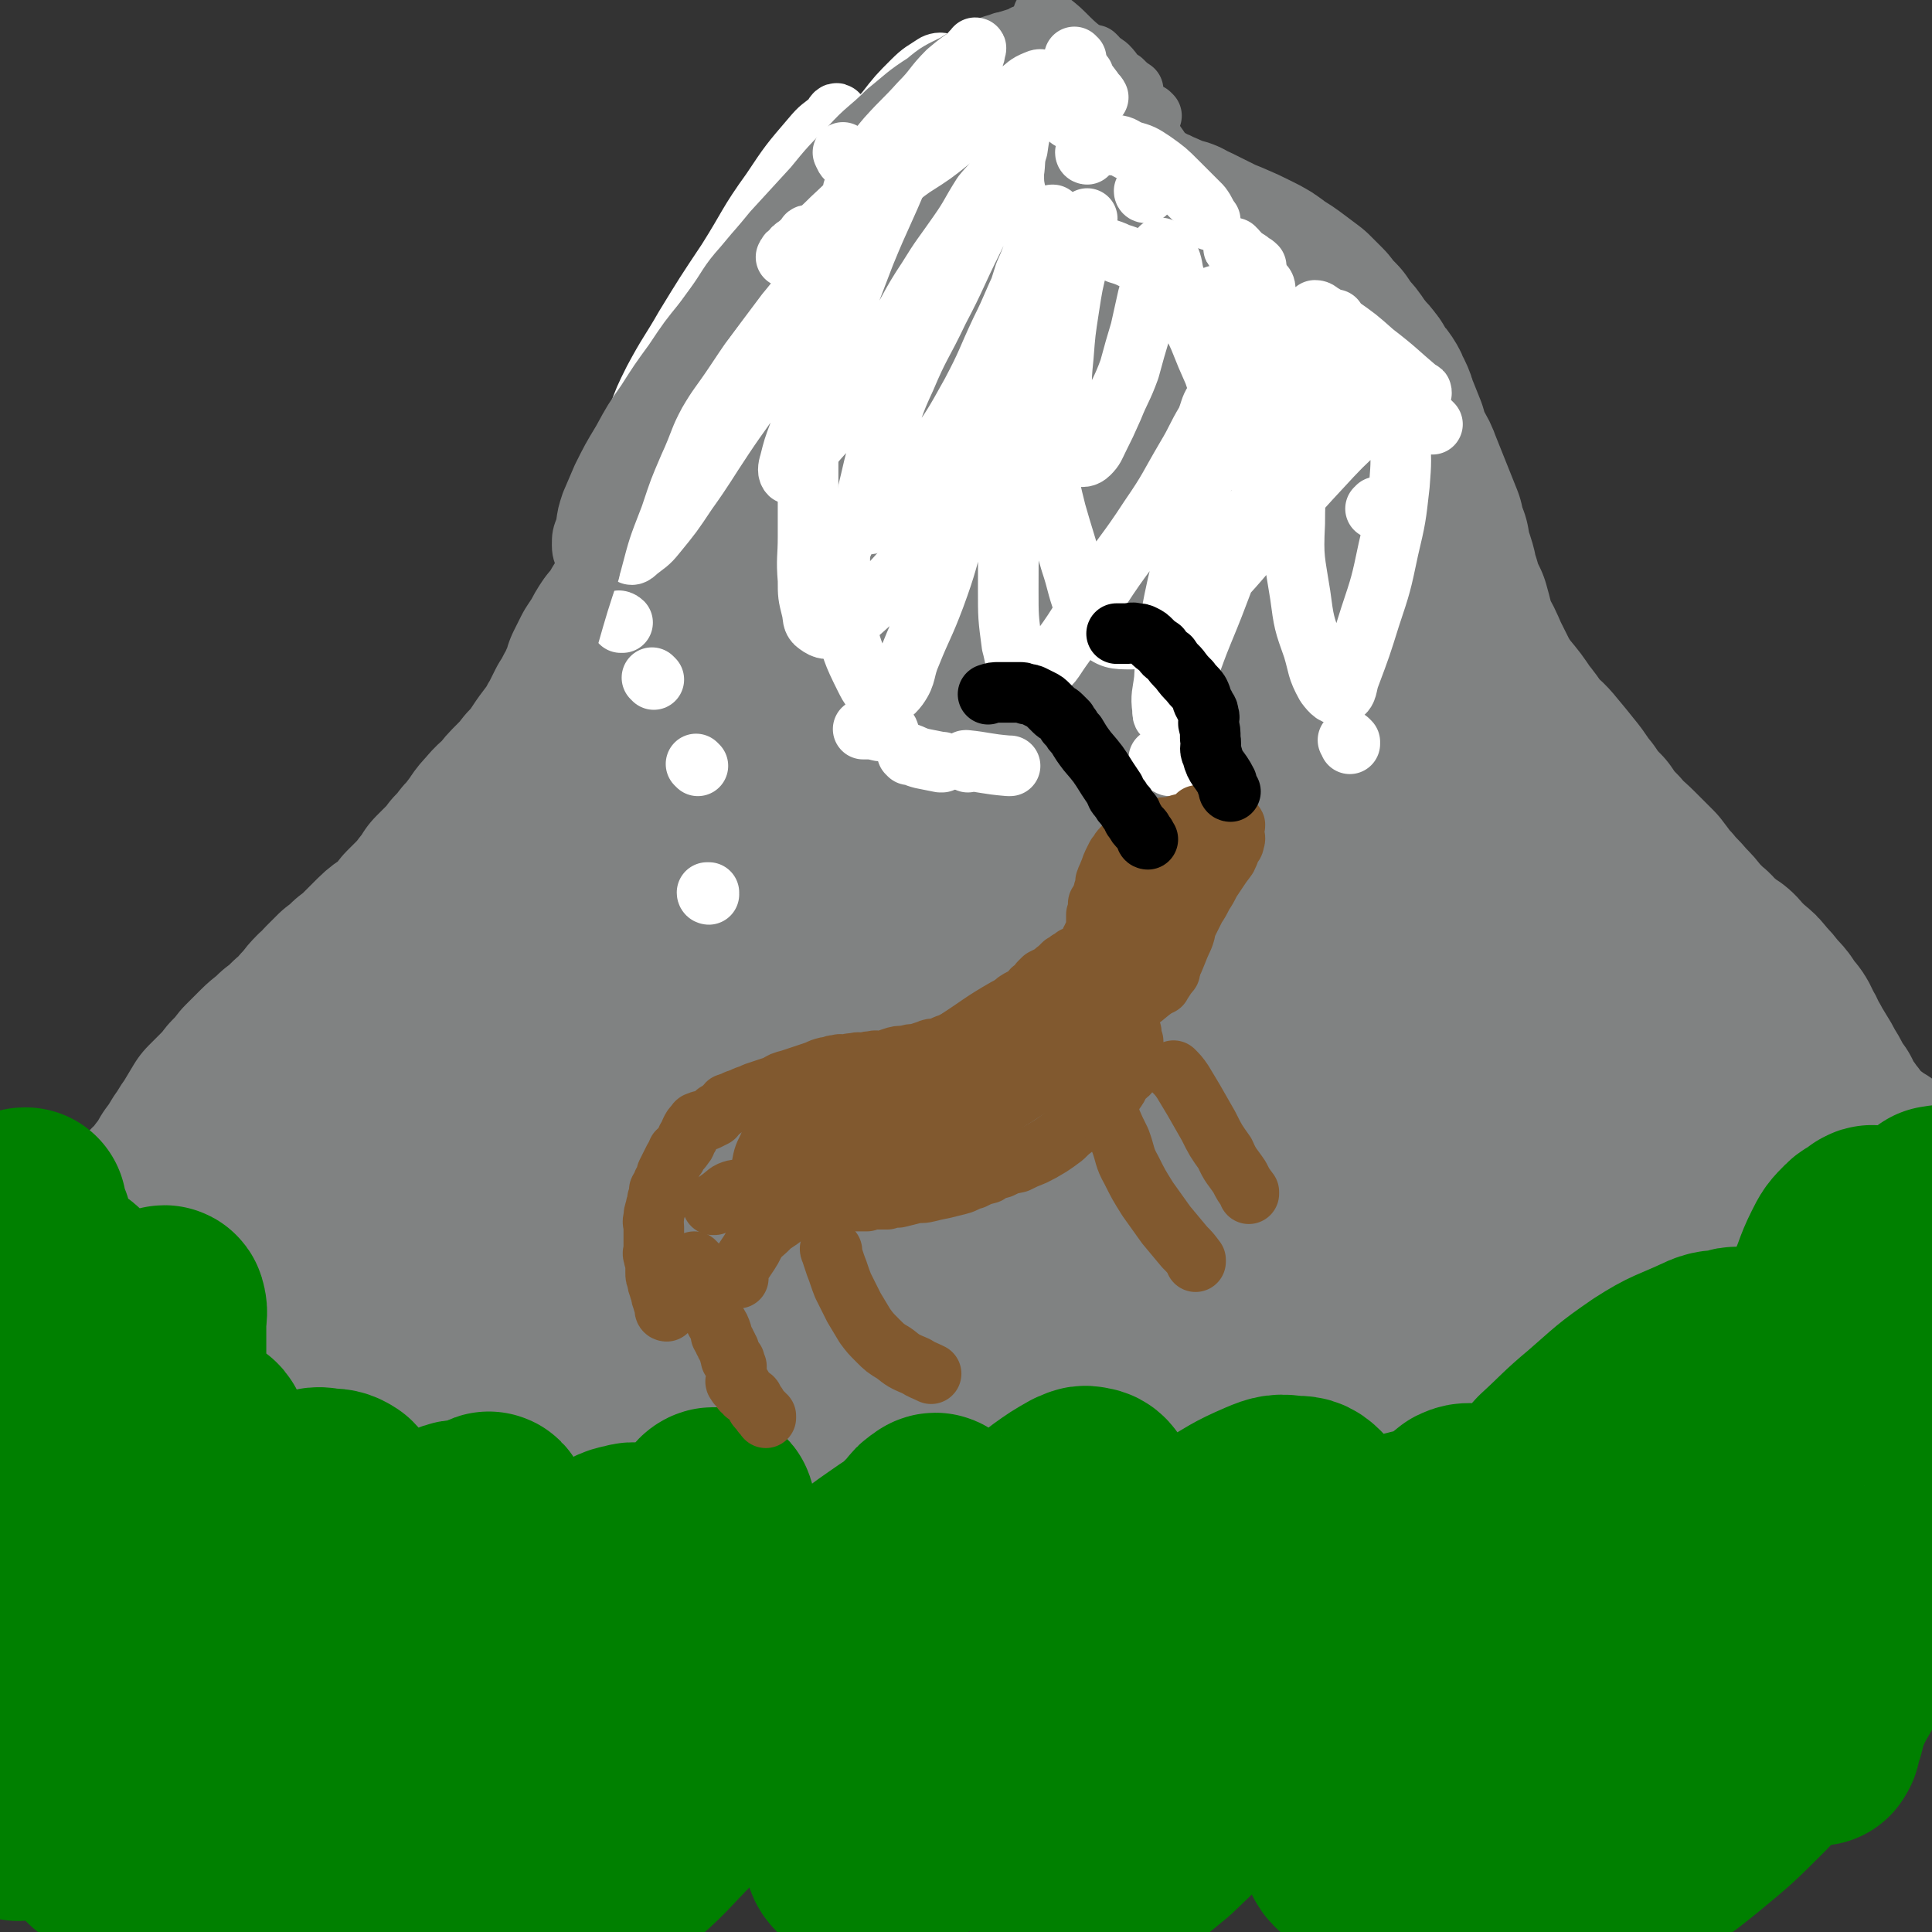 <svg viewBox='0 0 1052 1052' version='1.1' xmlns='http://www.w3.org/2000/svg' xmlns:xlink='http://www.w3.org/1999/xlink'><rect x="0" y="0" width="1052" height="1052" fill="#333333" stroke="none"/><g fill='none' stroke='#808282' stroke-width='110' stroke-linecap='round' stroke-linejoin='round'><path d='M17,785c0,0 -1,-1 -1,-1 1,-1 2,0 2,-1 2,-2 2,-2 3,-4 2,-2 2,-2 4,-4 2,-4 2,-4 4,-7 3,-4 3,-4 6,-9 4,-7 4,-8 8,-15 3,-6 4,-6 7,-12 2,-5 2,-5 4,-10 2,-5 2,-5 4,-9 2,-5 2,-4 4,-9 2,-4 2,-5 4,-10 2,-4 2,-4 4,-9 2,-4 2,-4 5,-8 1,-3 1,-3 4,-7 2,-4 2,-4 4,-8 3,-4 3,-4 6,-9 4,-4 4,-3 7,-8 4,-4 3,-4 6,-9 3,-4 3,-4 6,-9 3,-4 3,-5 6,-9 3,-5 3,-5 6,-10 3,-3 3,-3 6,-6 4,-4 4,-4 7,-8 4,-4 4,-4 7,-8 4,-4 4,-4 8,-8 4,-4 4,-3 9,-8 4,-3 4,-3 8,-7 4,-3 4,-3 7,-7 4,-4 3,-4 7,-8 3,-2 3,-2 5,-5 3,-3 3,-3 6,-6 4,-3 4,-3 7,-6 4,-3 4,-3 7,-6 4,-4 4,-4 8,-8 4,-4 5,-3 9,-7 4,-4 4,-4 7,-8 3,-3 3,-3 6,-6 3,-3 3,-3 5,-6 3,-3 3,-3 5,-7 3,-3 3,-3 6,-6 3,-3 3,-3 5,-6 3,-3 3,-3 6,-7 3,-3 3,-3 5,-6 4,-5 3,-5 7,-9 4,-5 4,-4 8,-8 3,-4 3,-4 7,-8 4,-4 4,-4 7,-8 3,-3 3,-3 6,-7 2,-3 2,-3 4,-6 3,-4 3,-4 6,-8 2,-3 2,-4 4,-7 2,-4 2,-4 4,-8 2,-3 2,-3 4,-7 2,-3 2,-3 3,-6 2,-4 2,-4 3,-8 2,-4 2,-4 4,-8 2,-3 2,-3 4,-6 2,-4 2,-4 4,-7 2,-2 2,-2 4,-5 2,-2 2,-2 3,-5 2,-2 2,-2 3,-4 2,-2 1,-3 2,-5 2,-3 3,-3 5,-6 2,-2 2,-2 3,-5 2,-2 2,-2 3,-4 2,-2 2,-2 3,-5 2,-2 2,-2 3,-5 2,-2 2,-2 3,-5 2,-3 1,-3 3,-6 1,-3 1,-3 2,-6 2,-5 2,-5 4,-9 2,-4 2,-4 3,-8 2,-4 2,-4 3,-8 1,-3 1,-3 2,-7 2,-4 2,-4 3,-9 2,-5 1,-5 3,-9 2,-4 2,-4 5,-8 2,-4 3,-4 5,-8 3,-5 3,-5 6,-9 4,-6 3,-6 8,-12 4,-5 4,-5 9,-10 3,-4 3,-5 7,-9 3,-4 3,-4 6,-7 2,-4 2,-5 4,-8 2,-3 2,-3 5,-6 2,-3 2,-3 4,-6 2,-2 2,-2 4,-5 2,-2 2,-2 3,-5 2,-2 2,-2 3,-4 1,-1 1,-1 2,-3 0,-1 0,-1 1,-2 0,0 0,0 1,-1 0,-1 0,-1 1,-2 0,-1 0,-1 1,-2 2,-2 1,-2 3,-4 2,-1 2,-1 4,-3 3,-2 3,-2 6,-4 2,-1 2,-1 5,-3 3,-1 3,-1 6,-2 3,-1 3,-1 6,-2 2,-1 2,0 5,-1 2,0 3,0 5,-1 3,-1 3,-1 6,-3 3,-1 3,-1 6,-2 4,-1 4,0 8,0 4,0 4,-1 8,-1 3,0 4,0 7,0 4,0 4,0 8,0 3,0 3,0 7,1 3,0 3,0 7,1 3,0 3,0 6,1 3,0 3,0 6,1 3,0 3,0 6,1 3,1 3,1 7,3 3,1 3,1 7,3 3,1 3,1 6,3 3,1 3,0 7,2 4,1 4,1 7,3 4,1 4,1 7,3 4,1 3,1 7,3 3,1 3,1 7,2 3,2 3,2 6,3 4,2 4,2 8,4 6,3 6,3 11,5 7,3 7,3 13,6 6,3 6,3 11,7 5,3 5,3 9,6 4,3 4,3 8,6 3,3 3,3 7,7 3,4 3,4 7,8 2,3 2,3 5,7 2,2 2,2 4,5 1,2 1,2 3,4 2,3 3,3 5,6 2,2 1,3 3,5 2,3 2,2 4,5 2,3 1,3 3,6 2,4 1,4 3,8 2,5 2,5 4,10 1,4 1,4 3,9 2,5 3,4 5,10 2,5 2,5 4,10 2,5 2,5 4,10 2,5 2,5 4,10 1,5 1,5 3,10 1,6 1,6 3,12 2,6 1,6 3,11 2,7 2,7 5,13 2,7 2,8 4,15 4,7 4,7 7,14 3,6 3,6 6,12 3,5 3,5 6,9 5,6 5,6 9,12 4,5 4,5 8,11 5,5 5,4 9,9 5,6 5,6 9,11 5,6 4,6 9,12 4,6 4,6 9,11 4,6 4,6 9,11 5,6 5,5 10,10 5,5 5,5 10,10 4,5 4,6 8,10 4,5 4,4 8,9 4,4 4,4 7,8 3,3 3,3 6,6 3,2 3,3 5,5 3,3 3,2 6,5 3,2 4,2 6,5 3,3 3,3 6,6 4,3 4,3 7,7 3,3 3,3 6,7 4,4 4,4 6,8 4,4 4,4 6,9 3,4 2,5 5,9 1,3 2,3 4,7 2,3 2,3 4,7 2,3 2,3 4,7 1,3 2,3 4,6 1,3 1,3 3,6 1,2 1,2 3,4 1,2 1,2 3,4 1,2 1,2 2,4 1,2 1,2 3,3 1,2 1,2 2,3 1,1 2,1 3,2 1,1 1,1 3,1 1,1 0,2 2,2 1,2 2,1 4,2 0,1 0,1 1,2 1,1 1,1 2,2 0,1 1,1 2,2 1,1 1,1 2,2 1,1 1,1 2,2 1,2 1,2 2,3 1,2 1,2 2,4 1,2 2,1 3,3 1,2 0,3 2,5 1,3 1,3 2,5 2,2 2,2 4,5 1,3 0,3 2,6 0,2 1,2 2,5 1,3 1,3 2,6 0,2 0,2 1,4 1,3 0,3 1,6 1,2 2,2 3,4 0,2 -1,3 0,5 1,3 2,3 2,6 1,3 0,3 0,7 1,4 1,4 2,8 1,5 1,5 2,9 0,7 -1,7 0,13 1,6 2,6 2,13 1,7 0,7 0,15 0,7 0,7 0,14 0,7 1,7 1,14 0,6 0,6 0,12 0,8 0,8 0,16 0,1 0,1 0,2 '/><path d='M538,199c0,0 -1,-1 -1,-1 0,0 0,1 -1,1 -1,2 -1,2 -2,4 -6,12 -6,12 -12,23 -8,13 -8,13 -16,26 -9,13 -9,12 -18,25 -9,14 -9,14 -17,28 -8,14 -7,14 -15,28 -9,16 -9,16 -19,32 -8,13 -9,12 -17,25 -7,12 -6,12 -13,24 -6,11 -7,11 -12,22 -5,10 -5,10 -10,21 -4,9 -4,9 -8,17 -6,9 -6,9 -11,18 -5,8 -5,8 -11,16 -4,7 -5,6 -10,12 -5,7 -4,7 -9,13 -3,5 -3,5 -6,9 -3,5 -3,5 -7,10 -5,7 -5,7 -11,13 -6,7 -7,7 -14,13 -7,8 -7,7 -14,15 -7,8 -7,8 -14,16 -7,9 -7,9 -15,18 -7,9 -7,9 -15,17 -7,8 -8,7 -16,15 -6,7 -6,7 -12,14 -6,7 -6,7 -11,13 -4,6 -4,6 -8,12 -4,5 -4,5 -7,11 -3,4 -3,4 -7,9 -3,4 -3,4 -7,9 -5,4 -5,4 -9,9 -4,4 -4,4 -7,8 -4,5 -3,6 -7,10 -2,5 -1,6 -6,10 -4,3 -6,1 -11,4 -4,4 -3,5 -6,10 -2,3 -2,3 -4,7 -2,3 -2,3 -4,7 -2,3 -2,3 -4,7 -1,3 -1,4 -3,7 -2,3 -2,3 -4,6 -1,3 -1,3 -3,6 -1,3 -1,3 -3,6 -1,3 -1,3 -2,6 -1,3 -2,3 -3,7 -1,4 -1,4 -3,8 -2,4 -2,4 -4,8 -2,4 -2,4 -4,9 -1,3 -1,3 -3,6 -1,2 -1,3 -2,5 0,1 0,2 -1,2 0,0 0,0 0,0 0,-3 0,-3 1,-6 3,-11 4,-11 8,-22 7,-21 7,-21 15,-42 11,-28 9,-29 21,-56 14,-30 15,-30 31,-60 13,-25 13,-25 26,-49 11,-20 9,-21 21,-40 9,-15 10,-15 21,-30 6,-9 6,-9 13,-18 2,-3 3,-3 5,-5 1,0 1,1 1,1 -2,4 -2,4 -5,8 -6,9 -6,8 -13,17 -10,14 -10,14 -20,28 -13,19 -12,19 -26,37 -13,18 -13,17 -27,34 -12,15 -13,14 -25,29 -12,14 -12,14 -24,28 -11,16 -11,16 -22,32 -10,14 -9,14 -18,29 -8,11 -7,12 -16,23 -7,8 -8,7 -16,14 -3,3 -2,4 -5,6 0,1 -1,1 -2,1 0,-3 0,-4 1,-7 2,-12 1,-12 4,-23 5,-16 6,-15 13,-31 5,-12 4,-13 10,-25 4,-8 4,-7 8,-14 2,-4 2,-5 5,-9 1,-2 2,-2 4,-3 0,0 0,1 0,1 0,2 0,2 0,4 0,6 0,6 0,11 -1,10 -1,10 -2,19 -1,13 -2,13 -4,26 -1,13 0,13 -3,25 -2,9 -3,9 -5,18 -2,7 -3,7 -4,13 -1,5 0,5 0,10 0,2 0,2 0,5 0,1 0,2 0,2 2,-2 3,-3 5,-6 5,-8 5,-8 10,-16 9,-15 9,-15 19,-29 12,-19 13,-19 25,-37 14,-21 14,-21 28,-41 15,-20 16,-20 30,-40 16,-23 15,-23 30,-46 20,-29 20,-29 41,-58 19,-28 19,-28 39,-55 19,-27 20,-26 39,-53 18,-23 17,-23 35,-46 13,-18 13,-18 27,-35 10,-13 9,-14 20,-26 10,-12 10,-12 21,-23 9,-11 10,-10 19,-21 7,-7 6,-7 13,-15 4,-5 3,-6 8,-11 3,-3 3,-2 6,-5 1,-1 1,-1 2,-1 1,0 1,0 1,1 1,0 1,1 1,2 -2,5 -2,6 -4,11 -6,17 -5,17 -13,33 -12,26 -12,26 -27,51 -18,31 -18,31 -38,61 -22,34 -23,33 -46,67 -25,35 -25,35 -49,71 -24,35 -24,36 -48,72 -21,32 -21,32 -43,65 -15,24 -15,24 -31,48 -10,16 -10,16 -20,34 -8,13 -8,13 -15,26 -5,10 -5,10 -9,21 -2,6 -2,6 -3,13 -1,3 0,3 0,6 0,2 0,4 0,4 0,-1 0,-3 1,-6 5,-14 4,-15 11,-29 12,-24 13,-23 26,-47 12,-21 13,-21 24,-42 8,-14 6,-15 15,-29 5,-9 6,-9 13,-17 9,-9 9,-9 18,-17 11,-9 11,-9 22,-18 11,-9 11,-9 22,-18 13,-9 13,-8 25,-18 10,-8 9,-9 18,-18 10,-9 11,-8 20,-18 12,-12 12,-12 22,-26 11,-14 11,-14 19,-29 8,-15 8,-15 15,-31 7,-15 6,-16 13,-32 9,-17 9,-17 18,-33 8,-16 9,-16 17,-31 7,-13 7,-13 15,-25 7,-14 7,-14 15,-26 9,-13 9,-14 19,-26 10,-13 11,-12 21,-25 8,-10 7,-11 14,-21 7,-9 8,-8 16,-17 7,-8 7,-8 14,-16 7,-8 7,-8 12,-16 6,-8 5,-8 11,-16 4,-6 4,-6 9,-12 3,-4 3,-4 7,-8 4,-3 4,-3 8,-7 4,-3 4,-3 7,-8 3,-3 2,-4 5,-8 2,-2 2,-3 4,-5 1,-1 2,-1 3,-1 1,0 1,0 1,0 -3,4 -4,4 -8,9 -6,9 -6,9 -11,19 -9,15 -9,15 -16,31 -8,17 -6,18 -14,35 -9,19 -10,19 -20,37 -11,21 -11,21 -22,41 -13,25 -13,25 -27,50 -16,26 -16,26 -32,52 -16,26 -16,26 -33,52 -15,22 -16,22 -31,45 -13,20 -13,21 -26,41 -12,18 -12,18 -24,36 -11,16 -12,15 -23,32 -9,16 -9,16 -18,33 -9,17 -9,17 -18,34 -10,18 -11,18 -21,35 -9,14 -9,14 -18,28 -8,14 -7,15 -16,29 -8,13 -8,13 -16,26 -7,13 -7,12 -13,25 -5,10 -4,11 -8,21 -2,5 -2,5 -4,11 -1,2 -1,2 -2,4 0,2 0,4 0,4 0,-1 -1,-3 0,-6 4,-11 4,-11 11,-22 11,-20 12,-19 23,-38 12,-19 11,-20 24,-39 13,-20 14,-20 28,-39 14,-18 14,-18 28,-37 16,-22 17,-21 33,-43 17,-24 15,-25 32,-49 17,-25 17,-25 35,-49 16,-22 17,-21 32,-44 13,-18 12,-19 24,-38 12,-19 13,-18 25,-38 11,-19 11,-19 22,-38 9,-17 9,-17 19,-33 8,-12 8,-11 16,-23 7,-10 7,-10 14,-20 7,-11 8,-11 15,-22 8,-12 7,-13 15,-24 7,-11 7,-11 14,-21 6,-7 6,-6 12,-13 4,-4 4,-4 9,-8 3,-2 3,-3 6,-5 2,-1 2,-1 4,-1 2,-1 2,0 4,0 1,0 1,-1 2,0 0,0 -1,1 -1,1 1,0 1,-1 1,0 0,1 0,2 0,3 -3,7 -3,7 -5,13 -6,13 -6,13 -13,26 -8,16 -9,16 -18,32 -11,19 -10,20 -20,39 -12,22 -12,22 -25,43 -13,22 -15,21 -29,44 -13,22 -12,23 -25,45 -13,24 -12,24 -26,47 -11,20 -12,20 -24,40 -11,18 -10,18 -21,37 -10,20 -10,20 -21,39 -10,19 -9,19 -19,38 -8,16 -8,16 -16,32 -6,12 -6,12 -13,23 -6,9 -7,9 -12,18 -6,9 -6,9 -11,19 -4,10 -3,10 -8,21 -3,8 -3,8 -7,16 -3,8 -3,8 -6,15 -3,9 -3,9 -7,17 -4,10 -5,10 -10,20 -4,9 -4,10 -9,19 -5,10 -5,10 -10,21 -6,10 -5,10 -10,21 -5,9 -6,9 -10,18 -5,8 -5,8 -9,16 -3,7 -2,7 -5,14 -1,3 -1,3 -2,6 0,1 -1,2 -1,2 0,0 0,0 0,0 0,-4 0,-4 1,-7 8,-14 8,-14 17,-28 14,-23 15,-22 28,-46 15,-27 14,-28 28,-55 15,-30 16,-30 31,-59 14,-28 13,-28 28,-56 14,-28 14,-28 28,-55 15,-28 15,-28 28,-55 13,-26 12,-26 25,-52 13,-26 14,-26 28,-52 14,-27 13,-27 28,-53 13,-24 14,-24 28,-48 11,-20 12,-19 22,-40 8,-17 6,-17 14,-34 7,-14 7,-15 14,-28 4,-7 5,-7 10,-14 5,-8 5,-8 9,-16 7,-11 7,-11 12,-23 7,-13 7,-13 12,-26 6,-12 5,-12 10,-24 5,-10 5,-9 10,-19 3,-6 4,-6 7,-13 2,-5 2,-5 4,-10 1,-4 1,-4 2,-8 1,-1 1,-1 2,-2 1,0 1,0 2,0 0,0 -1,0 -1,1 1,2 1,2 2,4 2,5 2,5 4,10 2,6 2,6 4,12 2,7 3,7 4,14 1,8 0,8 0,16 0,7 1,7 0,15 0,9 0,9 0,18 -1,9 -1,10 -2,19 -2,10 -2,11 -5,21 -4,11 -5,11 -10,21 -6,14 -5,15 -11,28 -7,16 -7,17 -15,32 -11,20 -11,19 -23,38 -11,17 -12,17 -23,34 -11,17 -10,18 -21,35 -12,19 -12,19 -24,38 -13,20 -14,19 -27,39 -13,19 -13,20 -26,40 -14,21 -14,21 -28,43 -12,20 -11,20 -22,41 -10,18 -9,18 -18,36 -8,17 -8,17 -17,33 -8,13 -9,12 -16,25 -6,13 -6,13 -11,26 -5,12 -5,12 -10,25 -3,11 -2,11 -6,22 -4,13 -4,13 -10,25 -6,11 -7,11 -12,22 -5,11 -5,11 -9,22 -4,10 -3,10 -7,20 -2,8 -2,8 -5,15 -2,6 -3,5 -5,10 -1,5 -1,5 -1,10 -1,4 0,4 0,7 0,2 0,2 0,3 0,1 -1,2 0,2 0,0 0,0 1,-1 1,0 1,0 1,0 4,-2 5,-1 8,-3 10,-5 11,-5 19,-12 14,-11 13,-12 25,-26 15,-17 15,-17 29,-36 15,-20 15,-21 30,-42 16,-23 17,-23 33,-47 19,-27 19,-27 36,-55 16,-25 16,-25 31,-51 15,-25 15,-25 29,-51 13,-25 13,-25 26,-51 12,-22 12,-22 24,-44 11,-20 12,-19 22,-39 9,-16 8,-16 16,-32 7,-16 7,-16 15,-31 7,-14 8,-14 16,-27 6,-10 6,-10 12,-20 4,-6 4,-6 8,-13 3,-5 2,-5 6,-10 1,-1 1,-1 3,-2 1,-1 1,0 2,0 3,-1 3,-1 6,-1 4,-1 4,-1 7,-1 4,-1 4,0 8,0 4,0 4,0 8,0 4,0 4,0 7,0 2,0 2,-1 5,0 2,0 2,-1 4,1 1,1 2,1 2,3 1,5 1,6 -1,11 -2,11 -2,11 -6,21 -6,18 -6,18 -14,35 -9,19 -9,19 -19,38 -10,20 -9,21 -20,41 -10,19 -10,19 -21,38 -12,22 -12,21 -24,42 -12,21 -11,22 -23,42 -12,21 -13,20 -25,41 -12,20 -12,20 -24,40 -11,19 -10,19 -21,37 -10,18 -11,18 -21,35 -10,17 -10,16 -18,33 -6,15 -6,15 -11,30 -4,13 -4,13 -7,25 -2,9 -2,9 -4,19 -2,7 -1,7 -2,15 -1,6 -2,6 -2,12 -1,2 0,2 0,5 -1,1 -1,2 0,1 3,0 4,0 7,-2 8,-7 8,-7 15,-15 15,-16 16,-16 28,-34 14,-21 13,-22 25,-44 13,-23 12,-23 25,-46 13,-24 13,-24 27,-49 13,-23 12,-23 26,-47 13,-24 15,-23 28,-48 12,-21 11,-21 23,-43 10,-18 9,-19 21,-37 10,-15 12,-14 24,-29 9,-11 10,-11 19,-23 6,-9 5,-10 11,-19 4,-5 4,-5 9,-9 3,-3 3,-3 7,-5 1,-1 1,-1 2,-2 1,-1 1,0 2,0 0,0 1,-1 1,0 0,0 -1,0 -1,1 0,1 0,1 -1,1 0,4 0,4 -1,8 -1,9 -1,9 -3,17 -4,13 -4,13 -9,25 -7,18 -6,18 -16,35 -12,24 -14,23 -27,46 -14,24 -13,24 -26,48 -15,26 -14,26 -29,52 -14,26 -15,26 -29,52 -13,23 -12,24 -24,47 -12,22 -12,22 -24,44 -9,17 -10,17 -19,34 -6,11 -5,12 -11,23 -3,8 -3,8 -6,15 -1,3 -2,5 -2,6 1,1 2,0 3,-1 3,-2 3,-2 6,-5 11,-11 11,-11 23,-23 16,-17 17,-17 32,-36 17,-22 17,-23 33,-46 17,-23 16,-23 32,-48 13,-20 13,-20 26,-42 12,-22 12,-22 24,-45 11,-22 11,-22 21,-46 9,-20 9,-20 18,-42 6,-17 6,-17 12,-35 4,-12 4,-13 9,-24 2,-7 3,-7 7,-13 2,-5 3,-5 6,-10 2,-5 2,-6 4,-11 2,-5 2,-5 4,-9 1,-4 0,-4 2,-7 1,-1 1,-1 2,-1 0,-1 0,-1 1,0 0,0 0,0 0,1 0,2 0,2 0,4 0,6 1,6 0,12 -1,11 -1,11 -2,22 -3,16 -3,17 -7,33 -5,20 -5,20 -13,40 -9,24 -10,24 -21,47 -11,26 -10,27 -23,51 -15,29 -17,28 -32,56 -14,24 -14,24 -27,49 -9,16 -9,16 -16,33 -5,11 -5,11 -10,22 -3,9 -4,9 -6,19 -2,5 -1,5 -2,11 0,1 0,1 1,1 2,0 3,0 5,-1 6,-4 7,-4 13,-9 11,-10 11,-11 22,-22 15,-16 16,-15 30,-32 14,-17 12,-18 25,-35 14,-21 14,-21 28,-41 15,-21 15,-21 29,-42 12,-18 12,-18 24,-36 11,-17 12,-16 23,-33 9,-15 10,-14 19,-30 7,-12 6,-12 13,-25 5,-10 5,-10 10,-20 3,-6 4,-6 7,-12 2,-3 1,-4 3,-7 1,-1 1,-1 2,-2 0,-1 1,-1 1,-1 -2,4 -3,4 -5,9 -3,9 -2,9 -5,18 -5,16 -5,16 -10,32 -7,22 -6,22 -14,44 -10,27 -11,27 -22,53 -12,28 -12,28 -24,56 -12,26 -12,26 -25,52 -11,22 -12,22 -23,44 -9,18 -10,18 -16,37 -5,13 -3,13 -6,26 -2,8 -3,8 -4,16 0,3 0,4 2,5 1,1 1,0 3,0 5,-3 5,-3 9,-6 11,-7 11,-7 21,-15 14,-13 14,-13 26,-27 15,-18 14,-19 26,-37 12,-18 13,-18 24,-37 10,-17 10,-17 20,-35 9,-15 9,-16 18,-31 8,-14 9,-14 17,-28 7,-11 7,-11 14,-22 5,-10 5,-10 11,-19 4,-6 4,-6 7,-12 2,-2 2,-2 4,-3 1,-1 2,0 2,1 -1,2 -2,2 -3,5 -2,6 -2,6 -4,11 -3,11 -3,12 -6,23 -4,14 -4,14 -9,29 -6,18 -6,18 -12,36 -7,18 -8,18 -14,36 -6,15 -5,15 -11,29 -4,11 -6,10 -8,20 -2,8 -3,9 -1,16 1,5 2,6 5,8 3,2 4,1 8,1 6,-1 6,-2 11,-5 10,-7 11,-6 20,-15 12,-13 11,-14 23,-27 12,-15 13,-15 25,-31 10,-13 11,-13 20,-28 6,-11 6,-11 10,-23 4,-9 3,-9 6,-19 1,-6 1,-6 2,-12 0,-3 0,-4 0,-5 0,-1 0,0 0,1 -1,2 0,2 -2,4 -3,6 -3,6 -8,12 -9,12 -10,11 -19,23 -10,12 -12,12 -20,25 -6,11 -6,11 -9,23 -3,10 -3,10 -4,21 -1,7 0,7 0,15 0,5 -1,6 0,11 0,2 1,3 3,4 1,1 2,1 4,1 3,-1 4,-1 7,-3 7,-4 8,-4 14,-8 9,-6 9,-6 16,-13 5,-6 5,-7 9,-14 3,-6 2,-6 5,-12 2,-4 2,-5 4,-9 1,-2 1,-2 2,-4 0,-1 0,-1 0,-2 0,-1 0,-1 0,-1 0,0 0,1 0,2 0,0 0,0 0,1 '/></g>
<g fill='none' stroke='#008000' stroke-width='110' stroke-linecap='round' stroke-linejoin='round'><path d='M20,789c0,0 0,-1 -1,-1 0,1 1,1 1,3 0,4 0,4 -1,8 -1,8 -1,8 -2,17 -1,6 -1,6 -2,13 0,8 0,8 0,16 0,7 0,7 0,14 0,8 0,8 0,15 0,8 0,8 0,15 0,7 0,7 0,13 0,8 0,8 0,15 0,9 -1,9 -1,18 0,9 1,9 0,18 -1,7 -1,7 -2,14 -1,6 -1,6 -2,12 0,3 0,3 0,6 0,2 0,2 0,4 0,1 0,2 0,2 0,0 0,0 0,-1 0,-2 0,-2 0,-4 1,-5 1,-5 2,-11 2,-9 1,-9 3,-19 2,-13 2,-13 4,-26 4,-17 5,-16 9,-33 5,-17 5,-17 10,-34 5,-16 6,-15 11,-31 5,-14 5,-14 8,-27 4,-14 4,-14 7,-28 4,-13 4,-13 8,-26 4,-11 4,-11 7,-21 3,-6 2,-6 6,-13 1,-3 1,-3 4,-5 0,-1 1,-1 1,0 1,3 0,4 0,9 0,9 0,9 0,18 -1,15 -1,15 -2,30 -2,19 -2,19 -5,39 -3,21 -3,21 -6,42 -4,20 -4,20 -7,40 -3,18 -3,18 -7,35 -3,15 -5,15 -8,30 -2,11 -1,11 -1,23 0,9 0,9 0,17 0,5 0,5 0,10 0,2 -1,3 0,3 0,1 1,-1 2,-1 4,-5 4,-5 8,-10 10,-11 10,-10 20,-22 12,-15 12,-15 23,-30 10,-14 10,-14 19,-29 8,-13 8,-13 16,-25 8,-11 8,-11 16,-22 5,-7 5,-7 11,-14 3,-3 4,-3 7,-6 1,-1 2,-3 2,-2 0,2 -1,3 -2,6 -3,7 -2,7 -5,13 -5,10 -5,10 -10,20 -6,12 -6,12 -11,24 -6,11 -6,11 -11,23 -6,12 -6,12 -11,24 -5,12 -5,12 -8,24 -2,8 -2,8 -3,17 -1,5 0,5 0,11 0,2 -1,4 0,5 0,0 1,-2 2,-3 4,-3 4,-3 9,-7 11,-9 12,-8 22,-18 13,-15 13,-15 24,-31 13,-16 12,-17 24,-33 11,-17 12,-16 24,-33 9,-14 9,-14 18,-28 7,-11 7,-11 14,-22 4,-6 4,-6 8,-12 2,-2 2,-3 4,-3 0,-1 1,0 1,1 0,2 -1,2 -1,4 -2,7 -1,7 -4,15 -4,14 -5,14 -10,27 -7,19 -7,19 -14,37 -7,20 -7,20 -14,39 -6,18 -7,18 -13,36 -5,13 -5,13 -9,28 -2,10 -2,10 -4,22 -1,5 -1,6 0,12 0,1 0,2 2,2 3,-1 4,-2 7,-4 12,-9 12,-8 22,-18 15,-15 15,-15 29,-31 16,-19 15,-20 30,-39 14,-17 15,-16 27,-33 12,-16 11,-16 22,-32 9,-15 9,-15 19,-29 9,-11 9,-11 18,-22 5,-6 5,-6 10,-12 2,-3 1,-3 3,-5 1,-1 2,-1 2,0 0,2 -2,2 -3,5 -3,7 -4,7 -7,14 -6,14 -5,14 -11,28 -8,16 -8,16 -16,32 -9,17 -10,16 -17,33 -6,16 -6,17 -11,33 -5,15 -5,15 -9,30 -4,11 -5,11 -8,22 -3,7 -3,7 -4,14 -1,1 -1,3 0,3 1,1 2,-2 4,-3 4,-1 4,1 8,0 12,-7 13,-7 24,-15 18,-15 17,-16 33,-32 17,-17 16,-18 32,-36 15,-17 15,-16 29,-34 12,-16 11,-17 23,-33 10,-14 11,-14 22,-26 7,-9 7,-9 15,-17 5,-5 5,-5 10,-10 2,-3 2,-3 5,-5 1,-1 2,-1 2,0 0,1 -1,2 -2,5 -3,7 -4,7 -6,15 -6,14 -6,14 -11,28 -6,16 -6,16 -11,32 -5,16 -5,16 -10,32 -4,15 -4,15 -7,30 -2,12 -2,12 -3,24 -1,8 -1,8 0,16 0,3 0,4 2,6 2,2 3,2 6,2 7,0 8,0 15,-3 14,-6 15,-6 27,-14 22,-15 22,-16 41,-34 19,-17 18,-18 35,-36 16,-17 16,-17 31,-35 13,-15 13,-15 27,-30 9,-10 9,-9 18,-20 4,-5 4,-5 8,-11 1,-1 1,-2 2,-2 1,-1 1,0 0,1 -1,3 -1,3 -3,7 -5,9 -6,8 -11,17 -11,18 -10,18 -20,37 -12,21 -13,21 -24,43 -10,19 -11,19 -19,40 -6,15 -6,15 -11,31 -2,11 -2,11 -3,21 0,5 -1,7 0,10 1,1 2,-1 3,-2 7,-4 8,-2 14,-6 18,-13 18,-13 35,-27 21,-20 21,-20 41,-42 19,-21 19,-21 36,-43 15,-19 13,-20 28,-39 13,-15 13,-15 27,-29 10,-10 10,-10 20,-20 6,-5 6,-5 11,-9 2,-1 3,-1 4,-1 0,0 0,0 -1,1 -1,4 -1,4 -2,8 -4,11 -4,12 -9,23 -8,19 -9,18 -18,37 -10,19 -12,19 -21,39 -7,15 -7,15 -12,32 -4,12 -4,12 -6,25 -2,8 -2,9 -1,17 1,5 0,7 4,10 2,2 4,2 8,1 7,-1 7,-1 14,-5 13,-7 13,-6 25,-16 17,-13 17,-14 33,-30 16,-15 15,-16 30,-32 14,-16 14,-16 27,-32 12,-14 12,-14 23,-28 8,-11 8,-11 17,-22 6,-7 6,-7 12,-15 4,-5 4,-5 8,-10 1,-1 1,-2 1,-3 0,-1 0,0 0,1 -1,4 -1,4 -3,7 -6,10 -6,10 -11,20 -10,17 -10,17 -20,33 -10,19 -11,19 -21,37 -10,17 -10,17 -18,35 -7,15 -6,15 -12,31 -4,13 -4,13 -7,26 -2,9 -2,9 -3,18 0,4 0,5 2,8 1,1 2,0 5,0 6,-1 6,0 12,-2 16,-5 17,-4 31,-12 18,-9 19,-9 35,-22 17,-14 17,-14 33,-30 14,-15 14,-15 27,-31 11,-14 9,-15 20,-29 12,-14 13,-13 25,-26 6,-8 7,-8 12,-16 2,-3 2,-3 3,-7 0,-2 1,-4 0,-3 -2,1 -2,3 -5,6 -6,6 -7,6 -12,12 -8,8 -8,8 -15,17 -6,9 -6,9 -11,19 -4,7 -3,7 -6,15 -1,6 -1,6 -2,11 0,4 0,4 -1,8 0,2 0,2 0,4 0,1 0,1 0,1 0,-1 1,-1 1,-2 1,-4 0,-4 2,-7 2,-8 2,-8 5,-15 5,-10 6,-10 11,-20 5,-11 5,-11 10,-22 4,-10 4,-10 7,-20 4,-9 4,-9 7,-19 2,-10 1,-10 3,-20 2,-11 2,-11 4,-21 2,-11 2,-11 4,-22 2,-11 2,-11 4,-21 1,-10 0,-10 0,-19 0,-8 0,-8 0,-16 0,-6 0,-6 0,-12 0,-6 0,-6 0,-12 0,-5 -1,-5 0,-10 1,-5 1,-5 3,-9 1,-4 2,-3 4,-8 0,-3 0,-3 0,-6 0,-2 0,-2 0,-4 0,-2 0,-2 0,-3 0,-1 0,-1 0,-2 0,-1 0,-1 0,-2 0,-1 0,-1 0,-1 2,0 3,-1 4,0 0,0 -1,0 -2,1 -1,2 -1,2 -2,4 -2,4 -2,4 -5,9 -4,7 -4,7 -7,15 -4,8 -3,9 -7,17 -5,8 -6,7 -12,15 -4,6 -4,7 -9,13 -4,5 -4,5 -8,10 -2,3 -2,3 -4,6 0,1 0,2 0,2 0,1 0,0 0,-1 0,-2 0,-2 0,-3 0,-4 0,-4 0,-8 1,-7 1,-7 3,-13 1,-7 2,-7 4,-14 2,-7 2,-7 4,-14 2,-6 2,-6 4,-12 1,-5 1,-5 2,-10 0,-2 1,-3 0,-5 0,-1 -1,-2 -1,-1 -2,0 -1,1 -3,2 -2,2 -3,1 -5,3 -5,5 -5,5 -8,11 -5,10 -4,11 -9,21 -6,14 -6,14 -12,28 -9,18 -9,18 -19,36 -11,19 -11,19 -23,38 -10,17 -9,17 -20,34 -9,14 -9,13 -19,26 -6,8 -6,9 -13,16 -2,3 -4,4 -5,5 -1,0 0,-2 1,-4 2,-5 1,-6 4,-11 7,-14 7,-14 15,-28 10,-17 10,-17 19,-35 8,-14 8,-14 15,-29 5,-13 5,-13 9,-26 3,-8 4,-8 4,-16 0,-3 -1,-3 -2,-4 -3,-2 -3,-1 -6,0 -7,1 -8,0 -14,3 -15,7 -16,6 -30,15 -16,11 -15,11 -30,24 -12,10 -12,11 -24,22 -9,10 -9,10 -18,20 -6,8 -5,8 -12,16 -4,5 -4,4 -8,9 -2,2 -2,2 -4,4 0,1 0,2 0,2 0,-1 1,-2 1,-3 1,-2 1,-2 0,-4 -1,-3 -1,-3 -2,-5 -2,-2 -1,-3 -3,-4 -3,-2 -3,-2 -6,-2 -4,-1 -4,-1 -9,0 -6,0 -6,0 -12,1 -8,2 -8,2 -15,4 -8,2 -8,2 -15,4 -5,2 -5,2 -10,4 -3,1 -2,2 -5,3 -2,1 -2,1 -3,1 -2,-1 -1,-2 -2,-3 0,-2 1,-2 0,-5 0,-4 -1,-4 -1,-8 -1,-4 -1,-4 -2,-8 -2,-3 -2,-4 -5,-7 -3,-3 -4,-3 -9,-3 -7,-1 -8,-1 -15,2 -14,6 -14,7 -28,15 -16,10 -16,10 -30,21 -12,10 -11,10 -21,21 -9,9 -8,10 -16,19 -5,5 -6,5 -11,10 -3,2 -4,4 -5,4 -1,0 -1,-2 -1,-3 2,-3 3,-3 4,-7 3,-7 2,-8 5,-16 3,-10 4,-10 7,-20 3,-10 3,-10 5,-20 1,-9 2,-9 1,-17 0,-5 0,-6 -2,-11 -1,-2 -2,-3 -4,-3 -3,-1 -3,0 -6,1 -7,4 -7,4 -14,9 -10,8 -10,7 -19,16 -9,8 -9,8 -17,17 -6,6 -5,7 -10,13 -4,5 -3,5 -7,9 -1,2 -2,2 -3,3 -1,1 -1,0 0,-1 0,-1 0,-1 1,-2 0,-5 0,-5 0,-9 1,-6 1,-6 2,-11 1,-5 2,-5 2,-10 1,-5 1,-5 1,-10 -1,-2 -1,-3 -2,-4 -2,-1 -3,-1 -5,0 -6,1 -7,1 -13,4 -11,5 -11,5 -21,12 -13,9 -13,10 -25,20 -13,12 -12,12 -26,23 -10,9 -10,9 -21,17 -8,5 -8,6 -16,9 -6,2 -6,1 -12,1 -3,-1 -4,-1 -5,-3 -3,-4 -1,-5 -3,-10 -2,-8 -2,-8 -5,-16 -3,-8 -2,-8 -5,-16 -2,-7 -2,-7 -5,-14 -2,-5 -1,-5 -4,-10 -2,-3 -3,-4 -7,-6 -2,-2 -3,-2 -6,-1 -6,1 -6,2 -12,6 -11,8 -11,8 -22,18 -12,12 -12,12 -23,25 -10,11 -9,12 -19,23 -6,6 -6,6 -12,13 -4,3 -4,3 -8,5 -1,1 -2,1 -3,0 -1,-1 0,-2 0,-3 0,-6 -1,-6 0,-12 1,-11 1,-11 3,-22 1,-13 1,-13 3,-26 2,-10 3,-10 4,-20 1,-6 1,-6 2,-12 0,-4 1,-4 0,-7 -1,-1 -1,-1 -3,-1 -2,0 -3,0 -5,1 -4,3 -4,3 -7,6 -6,4 -6,4 -11,9 -5,4 -5,4 -10,8 -5,3 -5,3 -9,6 -3,1 -3,2 -6,3 -1,0 -2,0 -3,0 -1,-1 -1,-2 -1,-3 -1,-3 0,-3 -1,-7 -1,-5 -1,-5 -2,-10 -1,-5 -1,-5 -3,-11 -2,-5 -2,-5 -4,-9 -2,-4 -1,-5 -4,-8 -3,-2 -4,-2 -8,-2 -5,-1 -5,-1 -10,1 -9,4 -8,4 -16,9 -10,6 -11,6 -19,13 -8,6 -7,7 -13,14 -5,5 -4,6 -9,10 -3,2 -3,3 -7,4 -1,0 -3,-1 -3,-2 0,-1 2,-1 2,-3 1,-5 0,-5 1,-10 1,-8 2,-8 3,-16 2,-8 3,-8 4,-16 0,-7 0,-7 0,-14 0,-5 0,-5 1,-10 0,-3 1,-3 1,-7 0,-2 0,-2 -1,-3 -1,-1 -1,0 -3,0 -2,0 -2,0 -4,0 -2,-1 -2,-1 -4,-1 -2,-1 -3,-1 -5,-2 -2,-2 -2,-2 -4,-5 -2,-3 -3,-3 -5,-7 -2,-4 -2,-4 -3,-9 -1,-4 -1,-4 -2,-9 -1,-4 -1,-4 -3,-8 -2,-3 -2,-3 -5,-5 -6,-4 -6,-5 -14,-7 -3,-1 -4,-1 -7,1 -2,2 -1,4 -3,7 -3,4 -3,4 -7,8 -4,3 -4,3 -8,6 -3,2 -3,2 -6,3 -1,1 -2,1 -3,1 -1,-1 1,-2 1,-3 0,-4 -1,-4 0,-8 1,-7 2,-7 4,-13 3,-7 5,-6 7,-13 2,-5 1,-6 1,-11 0,-3 1,-4 0,-7 -1,-2 -2,-2 -4,-3 -1,-1 -1,-1 -3,-1 -1,-1 -1,-1 -3,0 -1,0 -1,0 -2,1 -1,0 -1,0 -2,0 0,0 -1,0 -1,0 0,-1 0,-1 0,-2 -1,-2 -1,-1 -2,-3 -2,-3 -2,-3 -3,-7 -1,-4 -1,-4 -2,-8 0,-4 1,-4 0,-8 -1,-2 -1,-2 -2,-5 -1,-2 -1,-2 -1,-3 0,-1 0,-2 0,-2 -1,0 -2,0 -2,1 -1,2 0,3 0,6 0,0 0,0 0,1 '/></g>
<g fill='none' stroke='#FFFFFF' stroke-width='33' stroke-linecap='round' stroke-linejoin='round'><path d='M440,105c0,0 -1,-1 -1,-1 -1,1 0,2 -1,4 -3,6 -3,6 -6,12 -4,6 -4,6 -7,13 -7,13 -7,13 -13,25 -8,15 -8,15 -16,30 -8,16 -8,17 -16,33 -7,15 -7,15 -15,30 -6,12 -8,11 -13,23 -4,8 -4,8 -7,16 -1,5 -1,5 -1,10 0,1 -1,2 0,2 1,0 2,-1 3,-2 5,-4 6,-4 10,-9 9,-11 9,-11 17,-23 10,-14 10,-15 20,-30 10,-15 11,-15 21,-31 10,-17 10,-17 19,-34 9,-15 9,-16 17,-31 7,-12 7,-13 15,-25 7,-10 8,-10 14,-20 5,-7 5,-7 10,-14 3,-4 2,-4 5,-9 1,-1 1,-1 2,-3 1,0 1,-1 1,-1 0,1 0,2 -1,4 -3,4 -4,3 -8,7 -7,9 -7,9 -14,18 -11,15 -11,15 -22,30 -14,18 -14,18 -28,36 -14,19 -14,20 -28,38 -11,16 -12,16 -23,31 -9,11 -9,11 -17,22 -5,6 -4,6 -9,12 -1,2 -2,3 -3,4 -1,0 0,-1 0,-2 4,-7 5,-6 9,-14 8,-16 6,-17 15,-33 11,-20 12,-20 24,-40 11,-19 11,-19 22,-38 9,-16 10,-16 19,-32 7,-13 6,-14 12,-27 4,-8 5,-8 8,-17 1,-3 2,-5 2,-7 -1,-1 -2,1 -3,3 -6,5 -6,4 -11,10 -12,14 -12,14 -22,29 -13,18 -12,19 -24,38 -12,18 -12,18 -23,36 -8,14 -9,14 -17,29 -5,10 -5,10 -9,21 -1,4 -2,7 -1,9 1,1 3,0 4,-1 5,-5 4,-5 8,-11 11,-14 11,-13 21,-27 15,-20 15,-20 30,-40 15,-20 15,-20 30,-40 12,-16 12,-17 25,-33 9,-13 8,-13 18,-24 7,-9 7,-9 15,-17 5,-5 6,-5 12,-9 2,-1 4,-1 5,0 1,0 0,2 0,3 -4,10 -5,9 -8,19 -8,18 -8,18 -16,37 -9,22 -10,22 -19,44 -8,21 -8,21 -16,41 -6,16 -6,16 -11,32 -5,12 -5,12 -9,25 -3,8 -3,8 -5,16 -1,3 -1,5 0,6 1,0 2,-1 3,-3 5,-6 5,-6 9,-12 11,-13 12,-12 21,-25 12,-17 12,-17 23,-34 10,-16 9,-17 19,-32 8,-13 8,-12 17,-25 7,-10 6,-10 13,-21 4,-5 5,-5 9,-11 2,-1 4,-4 3,-3 0,3 -2,6 -5,13 -6,13 -6,12 -12,25 -10,20 -9,20 -19,39 -9,19 -10,18 -18,37 -7,15 -6,15 -12,31 -4,12 -4,12 -7,25 -2,8 -2,8 -2,16 -1,4 -1,5 0,7 1,1 2,0 3,-1 6,-5 6,-5 11,-10 11,-12 12,-12 21,-25 12,-17 12,-17 22,-35 9,-17 8,-17 16,-34 7,-14 6,-14 13,-28 4,-9 4,-9 8,-18 2,-6 2,-6 5,-11 1,-3 2,-4 2,-6 1,0 -1,0 -1,1 -3,4 -3,4 -5,8 -5,12 -4,12 -9,23 -5,16 -5,16 -11,31 -4,14 -4,14 -9,28 -3,11 -4,11 -6,21 -2,8 -1,8 -2,17 0,3 0,4 0,6 1,1 1,0 1,0 2,-2 2,-2 3,-4 5,-7 5,-6 9,-13 9,-15 9,-15 16,-30 7,-15 6,-15 12,-30 4,-12 3,-12 8,-24 3,-9 3,-9 7,-18 2,-5 2,-5 4,-10 1,-2 2,-3 2,-4 0,0 0,1 -1,2 -1,3 -1,3 -1,7 -2,8 -2,8 -3,15 -3,12 -3,12 -5,25 -2,13 -2,13 -3,26 -1,10 -1,10 -1,21 1,8 0,8 1,17 1,5 1,6 3,11 1,3 2,4 5,5 2,1 4,1 6,-1 3,-3 3,-4 5,-8 4,-8 4,-8 8,-17 4,-10 5,-10 9,-21 3,-11 3,-11 6,-21 2,-9 2,-9 4,-18 2,-7 2,-7 4,-14 1,-4 2,-4 3,-9 1,-2 0,-2 0,-4 0,0 0,0 0,0 2,1 2,1 3,3 1,1 1,1 2,3 2,5 1,6 3,11 2,7 2,7 5,14 3,9 4,9 8,18 4,10 4,10 8,19 3,9 3,9 7,17 3,7 3,7 6,14 2,6 2,6 4,12 1,3 1,4 2,7 0,1 1,1 1,1 1,-1 0,-1 0,-3 0,-4 0,-4 0,-8 1,-8 1,-8 1,-17 1,-10 1,-10 2,-21 1,-10 1,-10 2,-21 1,-6 2,-6 2,-13 1,-5 0,-5 0,-10 0,-2 0,-2 0,-4 0,-1 0,-2 0,-2 1,1 1,2 1,4 1,3 0,3 0,7 1,8 1,8 2,15 2,10 2,10 6,20 3,9 3,9 8,17 3,6 3,6 8,12 3,4 3,4 7,7 2,2 3,3 6,4 2,0 2,1 4,0 1,-1 1,-1 1,-3 1,-3 1,-3 2,-6 1,-4 2,-4 2,-8 1,-5 1,-5 1,-10 -1,-6 -1,-6 -2,-12 0,-6 0,-6 -2,-11 0,-4 0,-4 -2,-9 0,-2 0,-2 -2,-5 0,-1 0,-1 -1,-2 0,0 0,-1 0,-1 1,3 0,4 2,7 3,5 3,5 7,10 6,6 6,6 11,12 6,6 6,6 12,11 5,4 5,4 11,8 3,3 3,3 6,5 2,2 2,2 4,4 0,0 0,0 -1,0 0,0 0,0 -1,0 -2,-1 -2,-1 -5,-3 -5,-3 -5,-3 -11,-7 -6,-4 -6,-4 -12,-8 -6,-5 -6,-6 -12,-11 -5,-5 -6,-5 -11,-10 -4,-5 -3,-5 -6,-10 -2,-4 -2,-4 -3,-8 -1,-1 -1,-1 -2,-3 0,-1 0,-2 0,-2 2,0 2,1 4,2 5,3 5,3 9,6 10,7 10,7 19,15 13,10 12,10 25,21 1,0 1,0 1,1 '/><path d='M459,296c0,0 -1,-1 -1,-1 -1,9 -1,10 0,19 0,13 0,13 2,25 4,15 4,16 11,30 3,6 4,8 10,9 3,1 5,0 8,-4 5,-7 3,-9 7,-18 6,-15 7,-15 13,-31 7,-19 6,-19 12,-38 6,-18 5,-18 11,-36 7,-18 7,-18 14,-35 6,-15 5,-15 11,-30 4,-9 4,-9 10,-17 2,-4 3,-5 6,-8 1,0 2,0 2,1 0,4 -1,4 -2,8 -4,12 -4,12 -7,24 -4,20 -3,20 -7,40 -4,23 -5,22 -8,45 -2,21 -2,21 -2,42 0,15 0,15 2,30 2,7 1,9 6,14 3,3 5,3 9,1 7,-4 7,-6 12,-13 11,-15 10,-16 21,-32 13,-20 14,-19 27,-39 11,-16 10,-16 20,-33 6,-10 5,-10 11,-20 2,-5 2,-7 4,-10 1,0 1,1 0,3 -1,5 -1,5 -2,10 -3,14 -1,14 -4,28 -4,19 -5,19 -9,39 -5,20 -5,19 -9,40 -3,15 -2,15 -3,31 -1,8 -2,9 -1,16 0,2 0,4 1,3 4,-3 5,-5 7,-11 8,-16 7,-17 14,-34 10,-24 9,-24 19,-48 11,-23 13,-22 23,-46 7,-18 5,-18 11,-36 3,-10 4,-10 8,-19 1,-3 4,-8 3,-6 -1,7 -5,11 -7,23 -3,17 -2,17 -4,35 -2,19 -3,19 -3,38 -1,19 0,20 3,39 2,15 2,15 7,29 3,10 2,11 7,20 3,4 5,6 8,5 4,-1 3,-5 5,-10 6,-16 6,-16 11,-32 6,-18 6,-18 10,-37 4,-17 4,-17 6,-35 1,-13 1,-13 0,-27 0,-7 1,-8 -2,-13 -2,-3 -4,-2 -6,-1 -6,2 -6,3 -11,8 -13,12 -13,12 -25,25 -14,15 -14,16 -28,31 -13,15 -13,16 -27,31 -11,11 -10,14 -24,22 -10,7 -11,7 -23,8 -9,0 -11,0 -18,-6 -6,-4 -5,-6 -8,-13 -4,-11 -3,-11 -7,-23 -4,-14 -4,-13 -8,-27 -3,-12 -3,-12 -5,-24 -2,-8 -1,-8 -3,-16 -2,-4 -2,-5 -5,-7 -2,-1 -3,-1 -4,1 -7,4 -7,5 -12,10 -12,13 -12,13 -23,27 -13,16 -12,18 -26,34 -11,13 -11,13 -24,25 -8,7 -8,8 -17,12 -5,2 -7,2 -11,-1 -3,-2 -2,-4 -3,-8 -2,-8 -2,-8 -2,-16 -1,-12 0,-12 0,-24 0,-12 0,-12 0,-24 0,-9 0,-9 0,-18 0,-4 0,-4 0,-9 0,0 0,-1 0,0 0,3 0,3 0,7 0,16 0,16 0,32 0,12 0,12 0,25 '/><path d='M356,370c0,0 -1,-1 -1,-1 '/><path d='M380,417c0,0 -1,-1 -1,-1 '/><path d='M386,487c0,0 -1,0 -1,-1 0,0 0,0 1,0 '/><path d='M338,339c0,0 -1,-1 -1,-1 0,0 1,0 2,1 '/><path d='M495,411c0,0 -1,-1 -1,-1 3,1 4,2 8,3 5,1 5,1 10,2 0,0 0,0 1,0 '/><path d='M632,414c0,0 -1,-1 -1,-1 1,1 2,1 4,3 1,0 1,0 2,1 '/><path d='M484,399c0,0 0,-1 -1,-1 -2,0 -2,0 -4,0 -4,-1 -4,-1 -9,-1 0,0 0,0 0,0 '/><path d='M527,415c0,0 -2,-1 -1,-1 10,1 11,2 23,3 1,0 1,0 1,0 '/><path d='M735,404c0,0 -1,-1 -1,-1 0,0 1,1 1,2 '/><path d='M751,277c0,0 -1,-1 -1,-1 0,0 0,1 -1,1 '/><path d='M663,162c0,0 -1,-1 -1,-1 0,1 1,2 1,3 1,1 1,1 1,2 '/></g>
<g fill='none' stroke='#808282' stroke-width='33' stroke-linecap='round' stroke-linejoin='round'><path d='M321,311c0,0 0,-1 -1,-1 0,0 0,1 0,1 -1,0 -1,-1 -1,-1 0,-1 0,-1 0,-2 0,-1 0,-1 0,-3 -1,-4 -2,-4 -2,-8 0,-5 0,-5 2,-10 1,-7 1,-7 3,-13 3,-7 3,-7 6,-14 5,-10 5,-10 11,-20 6,-11 6,-11 13,-21 7,-11 7,-11 15,-22 8,-12 8,-12 17,-23 9,-12 9,-12 18,-24 10,-12 9,-12 19,-24 11,-12 11,-12 22,-24 9,-11 9,-11 20,-22 9,-10 10,-9 20,-19 10,-8 10,-9 21,-16 7,-6 8,-6 16,-10 8,-5 8,-5 16,-8 5,-3 5,-2 10,-4 '/><path d='M532,37c0,0 0,-1 -1,-1 -2,1 -2,2 -4,3 -5,5 -5,4 -10,9 -5,4 -4,4 -9,8 0,1 0,1 0,1 '/><path d='M533,41c0,0 -1,-1 -1,-1 1,0 2,1 3,1 5,1 5,1 10,2 9,3 9,2 18,5 10,2 10,3 20,5 12,3 12,3 23,6 10,2 10,1 20,3 1,1 1,1 1,1 '/><path d='M569,9c0,0 -1,-1 -1,-1 1,1 2,2 4,4 5,4 5,4 10,9 7,7 8,6 14,13 9,10 8,10 16,20 9,12 8,12 17,24 5,7 5,8 9,15 '/><path d='M597,31c0,0 -1,-1 -1,-1 2,3 3,3 7,6 4,4 3,5 8,8 3,3 3,3 6,5 '/><path d='M559,20c0,0 0,0 -1,-1 -1,0 -1,1 -1,1 -4,1 -4,1 -7,2 -5,3 -6,3 -11,6 -9,6 -9,6 -18,12 -10,8 -10,8 -20,16 -13,10 -13,10 -25,20 -12,10 -12,11 -24,21 -13,12 -13,12 -26,25 -11,11 -11,11 -21,23 -9,10 -8,11 -16,22 -8,11 -8,11 -16,23 -8,12 -9,12 -16,24 -7,13 -6,14 -12,27 -6,14 -6,14 -11,29 -7,18 -7,18 -12,37 -7,21 -7,21 -13,42 -7,23 -7,23 -14,46 -6,22 -6,22 -11,45 -3,13 -3,13 -6,26 '/></g>
<g fill='none' stroke='#FFFFFF' stroke-width='33' stroke-linecap='round' stroke-linejoin='round'><path d='M583,65c0,0 -1,0 -1,-1 '/><path d='M586,32c0,0 -1,0 -1,-1 '/><path d='M496,64c0,0 -1,0 -1,-1 '/><path d='M439,135c0,0 -1,-1 -1,-1 0,0 0,1 1,2 '/><path d='M460,84c0,0 -1,-1 -1,-1 1,2 1,3 3,4 4,4 5,4 9,7 0,1 0,1 1,1 '/><path d='M590,41c0,0 -1,-1 -1,-1 2,4 3,5 6,9 1,2 2,2 3,4 '/><path d='M673,136c0,0 -2,-1 -1,-1 3,3 3,4 8,7 2,2 2,1 4,3 '/><path d='M636,100c0,0 -1,0 -1,-1 0,0 0,0 0,-1 -1,-1 -1,-1 -1,-2 '/><path d='M592,84c0,0 -1,0 -1,-1 0,0 1,0 1,0 1,-1 1,-1 2,-2 2,-1 2,-1 4,-1 4,-1 4,-2 8,-1 5,0 5,1 9,3 7,2 7,2 13,6 7,5 7,5 13,11 6,6 6,6 13,13 3,4 2,4 5,8 '/><path d='M624,105c0,0 -1,0 -1,-1 '/><path d='M515,72c0,0 -1,0 -1,-1 '/><path d='M441,129c0,0 0,-1 -1,-1 -1,0 -1,1 -1,2 -3,2 -3,2 -5,4 -2,1 -2,1 -3,3 -2,1 -2,1 -3,3 0,0 0,0 1,0 3,-2 3,-2 6,-5 9,-8 9,-7 18,-16 13,-12 12,-12 24,-24 12,-13 13,-13 24,-27 9,-10 9,-11 17,-22 6,-6 6,-6 11,-13 2,-3 2,-4 2,-7 1,0 0,1 0,1 -2,1 -2,1 -3,3 -6,4 -6,4 -12,9 -8,8 -7,9 -15,17 -9,10 -9,9 -18,19 -6,7 -6,8 -12,16 -3,5 -4,5 -6,11 -1,3 -1,3 0,6 0,0 1,0 1,0 6,-2 6,-1 12,-4 10,-5 9,-6 19,-13 11,-7 11,-7 21,-15 10,-7 9,-8 19,-15 8,-6 9,-6 18,-11 4,-3 4,-4 9,-6 2,-1 3,-1 4,0 1,0 0,1 -1,2 -1,4 -1,3 -3,7 -3,7 -4,7 -6,13 -3,7 -3,8 -4,15 -2,6 -1,7 -2,13 0,6 0,6 1,11 2,5 2,6 5,9 3,4 4,4 9,6 7,5 7,5 14,8 8,3 8,3 15,5 6,3 7,2 13,5 7,2 7,3 14,6 1,0 1,0 1,1 '/></g>
<g fill='none' stroke='#81592F' stroke-width='33' stroke-linecap='round' stroke-linejoin='round'><path d='M363,714c0,0 -1,0 -1,-1 0,0 1,0 1,0 -1,-1 -1,-1 -1,-2 -1,-2 -1,-2 -1,-3 -1,-2 -1,-2 -1,-4 -1,-2 -1,-2 -1,-3 -1,-2 -1,-2 -1,-4 -1,-2 -1,-2 -1,-4 0,-2 0,-2 0,-3 0,-2 0,-2 0,-3 -1,-2 -1,-2 -1,-3 -1,-2 0,-2 0,-4 0,-2 0,-2 0,-3 0,-2 0,-2 0,-4 0,-2 0,-2 0,-5 0,-2 -1,-2 0,-5 0,-2 0,-2 1,-5 0,-2 1,-2 1,-5 1,-2 1,-3 1,-5 1,-2 2,-2 2,-4 2,-2 2,-2 2,-5 1,-2 1,-2 2,-4 1,-2 1,-2 2,-4 2,-2 1,-2 2,-4 2,-2 2,-1 3,-3 2,-2 1,-2 2,-4 2,-2 1,-2 2,-4 1,-2 1,-2 2,-3 1,-1 1,-2 2,-2 2,-1 3,-1 5,-1 2,-1 2,-1 4,-2 1,-1 0,-1 1,-2 2,-1 2,-1 3,-2 2,-1 2,-2 3,-3 3,-1 3,-1 5,-2 3,-1 3,-1 5,-2 3,-1 3,-1 5,-2 3,-1 3,-1 6,-2 3,-1 3,-1 6,-2 3,-2 3,-2 7,-3 3,-1 3,-1 6,-2 3,-1 3,-1 6,-2 3,-1 3,-1 5,-2 3,-1 3,-1 5,-1 2,-1 2,-1 4,-1 2,-1 2,0 4,0 3,-1 3,-1 5,-1 3,-1 3,0 5,0 3,-1 2,-1 5,-1 2,-1 3,0 5,0 3,-1 3,-1 6,-2 3,-1 3,-1 7,-1 3,-1 3,-1 6,-1 3,-1 3,-1 6,-2 2,-1 3,-1 5,-1 3,-1 3,-1 5,-2 3,-1 3,-1 5,-2 2,-1 2,-1 4,-2 3,-2 3,-2 5,-3 2,-2 2,-2 4,-3 3,-2 3,-1 5,-3 3,-1 3,-1 5,-3 2,-1 2,-2 4,-3 2,-1 2,-1 4,-2 2,-1 1,-2 3,-3 3,-2 3,-1 6,-3 1,-1 1,-2 2,-3 2,-1 2,-1 3,-2 1,-1 1,-1 1,-2 1,-1 1,-1 2,-2 2,-1 2,-1 4,-2 2,-1 2,-2 4,-3 2,-2 2,-2 3,-3 2,-1 2,-1 3,-2 2,-1 2,-1 3,-2 1,0 1,0 1,0 1,-1 1,-1 1,-1 1,0 2,0 2,0 1,-1 1,-1 1,-2 1,-1 1,-1 2,-2 1,-1 1,-1 1,-1 1,-1 1,-1 1,-1 1,-1 0,-1 0,-2 1,-1 1,-1 1,-1 1,-1 0,-1 0,-1 1,-1 1,-1 1,-1 1,-1 0,-1 0,-1 1,-1 1,-1 1,-1 1,-1 0,-1 0,-1 0,-1 0,-1 0,-1 0,-1 0,-1 0,-1 0,-1 0,-1 0,-2 0,0 0,0 0,-1 0,-1 0,-1 0,-2 0,0 0,0 0,-1 1,0 1,0 1,0 1,-1 0,-1 0,-2 0,-1 0,-1 0,-2 0,-1 0,-1 0,-2 1,-1 1,0 1,-1 1,-1 1,-1 1,-2 1,-1 1,-1 2,-1 1,-1 1,-1 2,-1 2,-1 2,-1 3,-2 1,-1 2,-1 3,-1 1,-1 1,-1 2,-1 2,-1 2,-1 3,-1 2,-1 2,-1 3,-1 2,-1 2,-1 3,-1 2,0 2,0 3,0 1,0 1,0 2,0 1,0 1,0 1,0 1,0 1,0 2,0 1,0 1,0 1,0 1,0 1,0 2,0 1,0 1,0 2,0 1,0 1,0 1,0 1,0 1,0 2,0 1,0 1,0 2,0 1,0 1,0 1,0 1,0 1,-1 2,0 1,0 1,0 2,1 1,0 1,0 1,0 0,0 0,0 0,0 '/><path d='M379,688c0,0 -1,-1 -1,-1 0,1 1,2 2,4 0,2 0,2 1,4 0,2 0,2 1,4 0,2 0,2 0,3 0,1 -1,1 0,2 4,8 4,8 8,16 2,3 2,3 3,6 0,1 -1,1 0,1 0,1 0,1 1,2 0,1 0,1 1,2 0,1 0,1 1,2 0,1 0,1 1,2 0,2 0,2 1,3 0,1 0,1 0,2 1,1 1,1 2,1 0,1 -1,2 0,2 0,1 0,1 1,1 0,1 0,1 0,1 0,0 0,0 0,1 0,0 0,0 0,1 0,0 0,0 0,1 0,0 0,0 0,1 0,0 0,0 0,1 0,0 0,0 0,1 0,0 0,0 0,1 0,0 -1,0 0,1 0,0 0,0 1,0 0,1 -1,1 0,1 0,1 1,1 2,1 0,1 0,2 0,2 1,1 2,1 2,2 1,0 1,0 2,1 1,1 2,1 2,2 1,2 1,2 2,3 0,2 1,1 1,2 1,1 1,1 2,2 0,1 0,1 1,1 0,1 0,1 1,1 0,0 0,0 0,1 '/><path d='M402,696c0,0 -1,0 -1,-1 0,0 1,0 1,0 0,-1 -1,-1 0,-2 1,-3 1,-3 2,-5 2,-3 2,-3 4,-6 2,-3 2,-4 4,-7 2,-3 3,-3 5,-5 3,-3 3,-3 6,-5 3,-2 3,-2 5,-4 3,-2 2,-3 5,-4 3,-2 3,-1 7,-2 3,-1 3,-1 6,-1 3,-1 3,0 6,0 3,0 3,0 6,0 3,0 3,0 5,0 2,0 2,0 4,0 3,0 3,0 5,0 3,-1 3,-1 5,-1 3,0 3,0 6,0 3,-1 3,-1 6,-1 4,-1 4,-1 8,-2 4,-1 4,0 8,-1 4,-1 4,-1 9,-2 4,-1 4,-1 8,-2 4,-1 4,-2 8,-3 4,-2 4,-2 8,-3 3,-2 3,-2 7,-3 4,-2 4,-2 9,-3 4,-2 4,-2 9,-4 4,-2 4,-2 9,-5 3,-2 3,-2 7,-5 3,-3 3,-3 7,-6 3,-2 3,-2 6,-4 3,-2 2,-2 5,-5 3,-2 3,-2 5,-5 2,-2 2,-2 4,-4 2,-2 2,-2 3,-4 1,-2 1,-2 2,-4 1,-1 2,-1 3,-2 1,-1 1,-1 1,-2 1,-1 2,-1 2,-2 1,-1 0,-1 0,-1 0,-1 0,-1 0,-1 0,0 0,0 0,0 0,-1 0,-1 0,-2 0,0 0,0 0,-1 0,0 0,0 0,-1 0,-1 0,-1 0,-2 0,-1 1,-1 0,-2 0,-2 0,-2 0,-4 -1,-2 -1,-2 -1,-5 -1,-3 -1,-2 -2,-5 -1,-2 -1,-2 -2,-4 0,-1 0,-1 0,-2 -1,-1 -1,-1 -1,-2 0,-1 1,-1 0,-1 0,-1 0,-1 0,-1 -1,-1 -1,-1 -1,-1 0,0 0,0 0,0 '/><path d='M453,681c0,0 -1,-1 -1,-1 0,1 1,2 1,3 1,3 1,3 2,6 2,5 2,6 4,11 3,6 3,6 6,12 3,5 3,5 6,10 3,4 3,4 7,8 4,4 4,4 9,7 5,4 5,4 12,7 3,2 4,2 8,4 '/><path d='M604,602c0,0 -1,-1 -1,-1 0,3 0,4 1,7 3,7 3,7 6,13 3,8 2,9 6,16 4,8 4,8 9,16 5,7 5,7 10,14 5,6 5,6 10,12 3,3 3,3 6,7 0,0 0,0 0,1 '/><path d='M640,584c0,0 -1,-1 -1,-1 2,2 3,3 5,6 3,5 3,5 6,10 4,7 4,7 8,14 4,8 4,8 9,15 3,7 4,7 8,13 2,4 2,4 5,8 0,0 0,0 0,1 '/><path d='M599,507c0,0 -1,0 -1,-1 0,0 0,0 0,0 1,-2 0,-2 0,-4 1,-3 1,-3 1,-5 1,-3 1,-3 1,-6 1,-3 1,-3 1,-6 1,-2 1,-2 1,-5 1,-3 1,-2 2,-5 1,-2 1,-3 2,-5 1,-2 1,-2 2,-4 2,-2 1,-2 3,-4 2,-2 2,-1 4,-3 2,-1 1,-1 3,-2 2,-1 2,-1 4,-2 2,-1 2,-1 4,-2 3,-1 3,-1 6,-2 3,-1 3,0 7,-1 3,-1 3,-1 7,-2 4,-1 4,-1 8,-1 3,-1 3,-1 6,-1 2,0 2,0 5,0 2,0 2,0 3,1 1,0 1,0 2,1 1,0 2,0 2,1 1,0 0,1 0,2 0,0 0,0 0,1 0,1 0,1 0,2 0,2 1,2 0,4 0,2 -1,2 -2,4 -1,3 -1,3 -2,5 -3,4 -3,4 -5,7 -2,3 -2,3 -4,6 -2,4 -2,4 -4,7 -2,4 -2,4 -4,7 -2,4 -2,4 -4,8 -2,3 -2,4 -3,7 -2,3 -2,3 -3,6 -1,2 -1,2 -2,4 0,1 0,1 -1,2 0,2 -1,2 -1,3 -1,2 -1,2 -2,3 0,2 -1,2 -1,3 -1,1 -1,1 -1,2 -1,1 -1,1 -1,2 0,1 0,3 0,2 2,-3 3,-4 5,-9 2,-4 2,-4 4,-9 3,-8 4,-7 5,-15 1,-9 0,-9 0,-18 1,-7 0,-7 0,-13 0,-5 1,-5 0,-10 0,-1 -1,-1 -2,-2 -2,-1 -2,-2 -4,-1 -4,0 -4,0 -7,2 -6,4 -5,4 -11,9 -5,5 -6,4 -11,10 -4,4 -4,5 -7,10 -2,4 -2,4 -4,8 -1,3 -1,3 -2,5 0,1 1,1 1,1 3,-1 3,-1 6,-2 7,-3 7,-3 13,-7 9,-5 9,-5 17,-11 7,-5 7,-5 14,-11 6,-5 6,-5 10,-10 4,-4 4,-5 6,-10 2,-3 2,-3 2,-7 1,-1 0,-1 -1,-2 0,-1 0,-1 -1,-1 -3,-1 -3,0 -5,0 -4,0 -4,0 -7,1 0,0 0,0 -1,0 '/><path d='M637,529c0,0 -1,-1 -1,-1 -2,2 -2,3 -4,5 -6,6 -6,5 -12,11 -7,6 -7,6 -14,12 -9,7 -8,7 -17,14 -8,7 -8,6 -16,13 -7,5 -7,5 -14,10 -6,4 -6,4 -11,7 -6,3 -6,4 -12,6 -8,3 -8,3 -16,5 -8,3 -8,3 -16,5 -9,3 -9,3 -18,6 -8,3 -9,2 -17,5 -10,4 -9,5 -19,9 -8,3 -8,4 -16,7 -8,3 -8,5 -16,6 -9,1 -9,-2 -18,-1 -4,1 -4,2 -8,5 -2,1 -2,2 -3,3 0,0 -1,0 -1,0 3,-2 4,-2 8,-4 8,-4 8,-4 16,-8 11,-6 11,-5 22,-10 14,-7 14,-7 27,-13 15,-8 15,-8 30,-15 15,-7 15,-7 31,-14 16,-7 16,-6 32,-13 13,-6 13,-6 26,-12 10,-5 10,-5 19,-11 8,-4 8,-3 15,-8 6,-3 6,-3 12,-8 4,-3 4,-3 7,-8 2,-3 1,-3 1,-7 0,-1 0,-2 0,-2 -1,0 -1,1 -2,1 -1,1 -2,1 -4,1 -6,0 -6,-1 -11,0 -9,1 -10,0 -18,3 -13,4 -13,5 -25,10 -13,5 -13,5 -26,11 -14,8 -14,9 -28,18 -12,8 -12,9 -24,17 -10,6 -10,6 -20,12 -8,5 -8,5 -16,11 -6,4 -7,4 -13,8 -6,3 -6,4 -11,7 -4,2 -4,2 -8,4 -2,2 -2,2 -4,4 -2,2 -2,2 -4,4 -2,2 -1,2 -3,3 -2,2 -2,1 -3,2 -1,1 -1,1 -1,2 0,1 0,1 0,2 2,0 2,-1 3,-1 6,-2 6,-2 11,-5 10,-5 11,-4 20,-10 13,-8 13,-8 25,-17 15,-10 15,-10 30,-19 14,-10 14,-10 27,-19 11,-7 11,-7 21,-13 7,-5 7,-5 15,-10 6,-4 6,-4 12,-7 2,-1 1,-1 3,-2 '/><path d='M450,599c0,0 0,-1 -1,-1 -1,0 -1,1 -1,1 -2,0 -2,-1 -3,0 -3,0 -3,-1 -5,0 -3,2 -3,2 -6,4 -5,4 -5,4 -9,9 -3,5 -3,5 -6,11 -2,5 -3,5 -4,11 -1,5 -1,5 -1,10 -1,4 -1,4 -1,8 0,0 0,0 0,1 '/></g>
<g fill='none' stroke='#000000' stroke-width='33' stroke-linecap='round' stroke-linejoin='round'><path d='M625,457c0,0 -1,0 -1,-1 0,0 0,0 0,0 0,-1 0,-1 -1,-2 -1,-2 -1,-2 -2,-3 -2,-2 -2,-2 -3,-4 -2,-2 -1,-2 -2,-4 -2,-2 -2,-2 -3,-4 -2,-2 -2,-2 -3,-4 -2,-2 -2,-2 -3,-5 -2,-3 -2,-3 -4,-6 -5,-8 -5,-8 -11,-15 -3,-4 -3,-4 -6,-9 -2,-2 -2,-2 -3,-4 -1,-1 -1,-1 -2,-2 0,0 0,-1 0,-1 -2,-2 -2,-2 -3,-3 -2,-2 -2,-1 -4,-3 -2,-2 -2,-2 -3,-3 -2,-2 -2,-2 -4,-3 -2,-1 -2,-1 -4,-2 -2,-1 -2,-1 -4,-1 -2,-1 -2,-1 -4,-1 -2,0 -2,0 -3,0 -2,0 -2,0 -4,0 -2,0 -2,0 -4,0 -3,0 -3,0 -6,1 '/><path d='M670,431c0,0 -1,0 -1,-1 0,0 0,0 0,0 0,-2 -1,-2 -1,-4 -4,-8 -6,-7 -8,-15 -2,-4 0,-4 -1,-9 0,-4 0,-4 -1,-8 0,0 0,0 0,-1 0,-2 1,-2 0,-4 0,-3 -1,-2 -2,-5 -2,-3 -1,-3 -3,-7 -2,-3 -3,-3 -5,-6 -3,-3 -3,-3 -6,-7 -3,-3 -3,-3 -5,-6 -3,-2 -3,-2 -5,-5 -3,-2 -3,-2 -5,-4 -2,-2 -2,-2 -4,-3 -2,-1 -2,-1 -4,-1 -3,-1 -3,0 -5,0 -3,0 -3,0 -5,0 0,0 0,0 -1,0 '/></g>
</svg>
